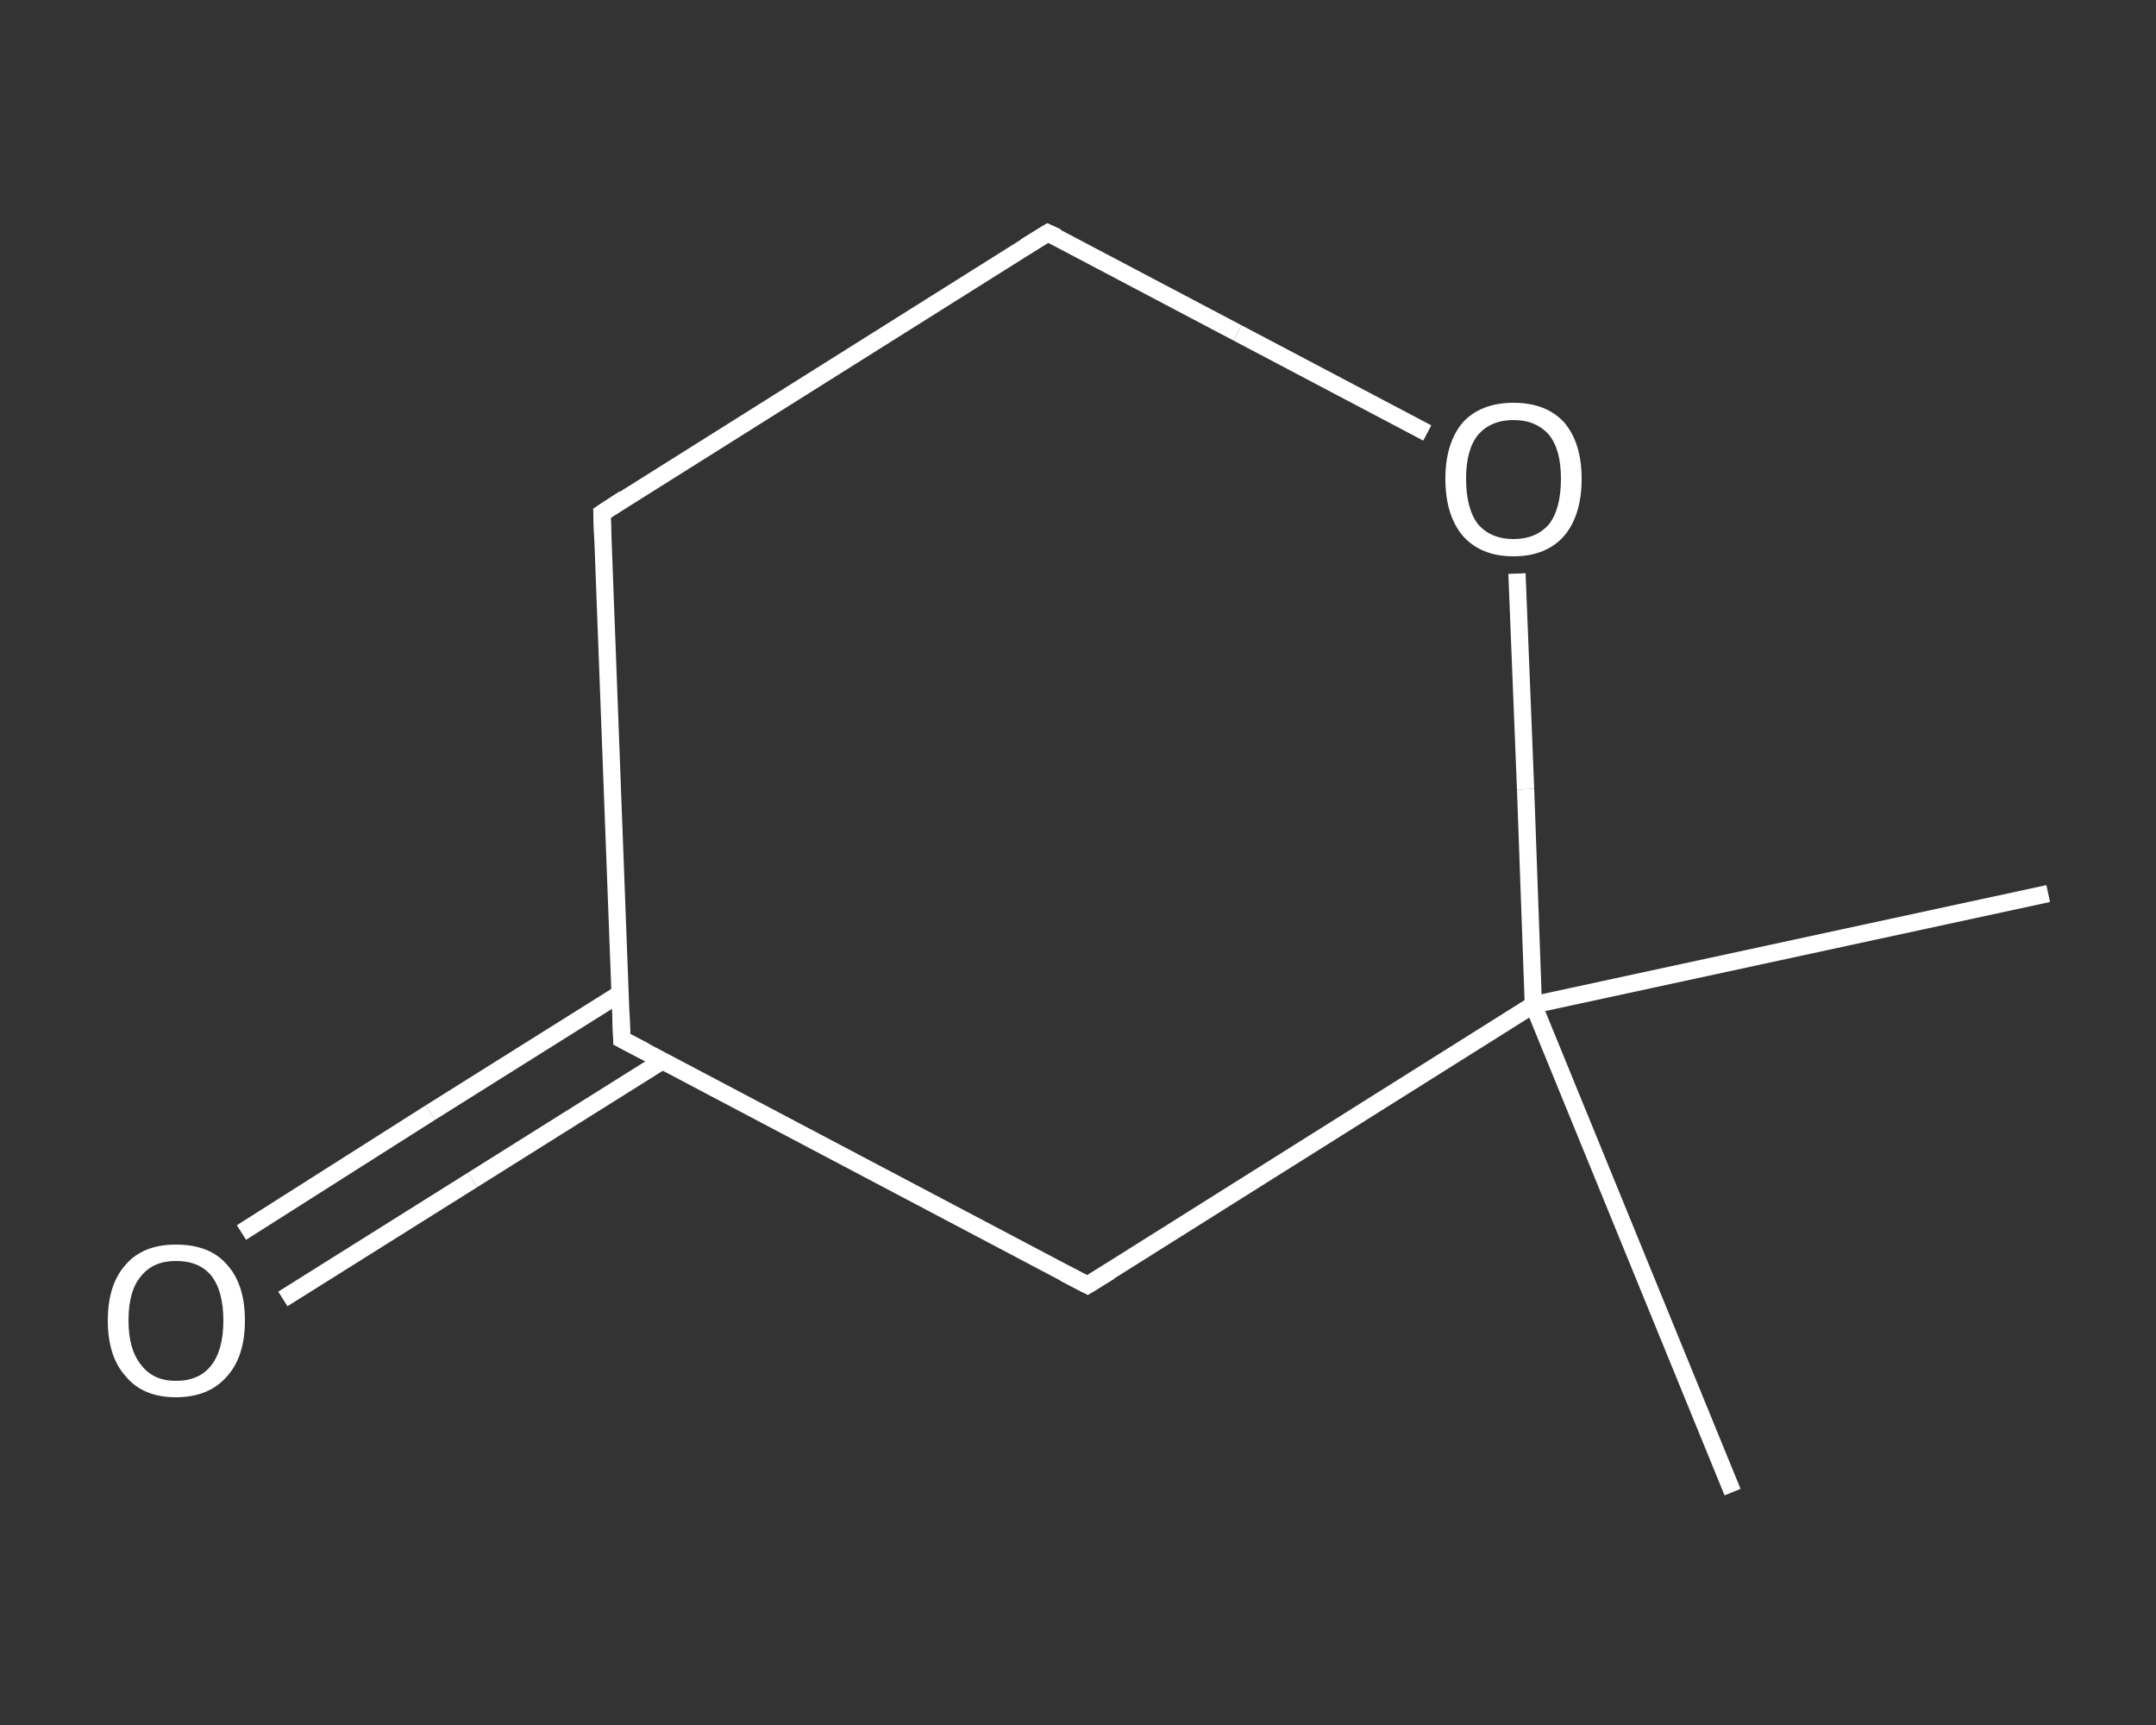 <?xml version='1.0' encoding='iso-8859-1'?>
<svg version='1.1' baseProfile='full'
              xmlns='http://www.w3.org/2000/svg'
                      xmlns:rdkit='http://www.rdkit.org/xml'
                      xmlns:xlink='http://www.w3.org/1999/xlink'
                  xml:space='preserve'
width='250px' height='200px' viewBox='0 0 250 200'>
<rect x="0" y="0" width="250" height="200" fill="#333333" stroke="none"/>
<!-- END OF HEADER -->
<rect style='opacity:1.0;fill:transparent;stroke:none' width='250.0' height='200.0' x='0.0' y='0.0'> </rect>
<path class='bond-0 atom-0 atom-1' d='M 237.5,103.6 L 177.8,116.5' style='fill:none;fill-rule:evenodd;stroke:#FFFFFF;stroke-width:2.0px;stroke-linecap:butt;stroke-linejoin:miter;stroke-opacity:1' />
<path class='bond-1 atom-1 atom-2' d='M 177.8,116.5 L 200.9,173.0' style='fill:none;fill-rule:evenodd;stroke:#FFFFFF;stroke-width:2.0px;stroke-linecap:butt;stroke-linejoin:miter;stroke-opacity:1' />
<path class='bond-2 atom-1 atom-3' d='M 177.8,116.5 L 126.1,149.0' style='fill:none;fill-rule:evenodd;stroke:#FFFFFF;stroke-width:2.0px;stroke-linecap:butt;stroke-linejoin:miter;stroke-opacity:1' />
<path class='bond-3 atom-3 atom-4' d='M 126.1,149.0 L 72.1,120.5' style='fill:none;fill-rule:evenodd;stroke:#FFFFFF;stroke-width:2.0px;stroke-linecap:butt;stroke-linejoin:miter;stroke-opacity:1' />
<path class='bond-4 atom-4 atom-5' d='M 71.9,115.2 L 49.9,129.0' style='fill:none;fill-rule:evenodd;stroke:#FFFFFF;stroke-width:2.0px;stroke-linecap:butt;stroke-linejoin:miter;stroke-opacity:1' />
<path class='bond-4 atom-4 atom-5' d='M 49.9,129.0 L 28.0,142.9' style='fill:none;fill-rule:evenodd;stroke:#FFFFFF;stroke-width:2.0px;stroke-linecap:butt;stroke-linejoin:miter;stroke-opacity:1' />
<path class='bond-4 atom-4 atom-5' d='M 76.8,123.0 L 54.8,136.8' style='fill:none;fill-rule:evenodd;stroke:#FFFFFF;stroke-width:2.0px;stroke-linecap:butt;stroke-linejoin:miter;stroke-opacity:1' />
<path class='bond-4 atom-4 atom-5' d='M 54.8,136.8 L 32.8,150.6' style='fill:none;fill-rule:evenodd;stroke:#FFFFFF;stroke-width:2.0px;stroke-linecap:butt;stroke-linejoin:miter;stroke-opacity:1' />
<path class='bond-5 atom-4 atom-6' d='M 72.1,120.5 L 69.8,59.5' style='fill:none;fill-rule:evenodd;stroke:#FFFFFF;stroke-width:2.0px;stroke-linecap:butt;stroke-linejoin:miter;stroke-opacity:1' />
<path class='bond-6 atom-6 atom-7' d='M 69.8,59.5 L 121.5,27.0' style='fill:none;fill-rule:evenodd;stroke:#FFFFFF;stroke-width:2.0px;stroke-linecap:butt;stroke-linejoin:miter;stroke-opacity:1' />
<path class='bond-7 atom-7 atom-8' d='M 121.5,27.0 L 143.5,38.6' style='fill:none;fill-rule:evenodd;stroke:#FFFFFF;stroke-width:2.0px;stroke-linecap:butt;stroke-linejoin:miter;stroke-opacity:1' />
<path class='bond-7 atom-7 atom-8' d='M 143.5,38.6 L 165.5,50.2' style='fill:none;fill-rule:evenodd;stroke:#FFFFFF;stroke-width:2.0px;stroke-linecap:butt;stroke-linejoin:miter;stroke-opacity:1' />
<path class='bond-8 atom-8 atom-1' d='M 175.9,66.5 L 176.9,91.5' style='fill:none;fill-rule:evenodd;stroke:#FFFFFF;stroke-width:2.0px;stroke-linecap:butt;stroke-linejoin:miter;stroke-opacity:1' />
<path class='bond-8 atom-8 atom-1' d='M 176.9,91.5 L 177.8,116.5' style='fill:none;fill-rule:evenodd;stroke:#FFFFFF;stroke-width:2.0px;stroke-linecap:butt;stroke-linejoin:miter;stroke-opacity:1' />
<path d='M 128.7,147.4 L 126.1,149.0 L 123.4,147.6' style='fill:none;stroke:#FFFFFF;stroke-width:2.0px;stroke-linecap:butt;stroke-linejoin:miter;stroke-opacity:1;' />
<path d='M 74.8,121.9 L 72.1,120.5 L 72.0,117.4' style='fill:none;stroke:#FFFFFF;stroke-width:2.0px;stroke-linecap:butt;stroke-linejoin:miter;stroke-opacity:1;' />
<path d='M 69.9,62.5 L 69.8,59.5 L 72.4,57.8' style='fill:none;stroke:#FFFFFF;stroke-width:2.0px;stroke-linecap:butt;stroke-linejoin:miter;stroke-opacity:1;' />
<path d='M 118.9,28.6 L 121.5,27.0 L 122.6,27.5' style='fill:none;stroke:#FFFFFF;stroke-width:2.0px;stroke-linecap:butt;stroke-linejoin:miter;stroke-opacity:1;' />
<path class='atom-5' d='M 12.5 153.1
Q 12.5 148.9, 14.6 146.6
Q 16.6 144.3, 20.4 144.3
Q 24.3 144.3, 26.3 146.6
Q 28.4 148.9, 28.4 153.1
Q 28.4 157.3, 26.3 159.6
Q 24.2 162.0, 20.4 162.0
Q 16.6 162.0, 14.6 159.6
Q 12.5 157.3, 12.5 153.1
M 20.4 160.1
Q 23.1 160.1, 24.5 158.3
Q 25.9 156.5, 25.9 153.1
Q 25.9 149.7, 24.5 147.9
Q 23.1 146.2, 20.4 146.2
Q 17.8 146.2, 16.4 147.9
Q 14.9 149.6, 14.9 153.1
Q 14.9 156.5, 16.4 158.3
Q 17.8 160.1, 20.4 160.1
' fill='#FFFFFF'/>
<path class='atom-8' d='M 167.6 55.5
Q 167.6 51.4, 169.6 49.0
Q 171.7 46.7, 175.5 46.7
Q 179.3 46.7, 181.4 49.0
Q 183.4 51.4, 183.4 55.5
Q 183.4 59.7, 181.4 62.1
Q 179.3 64.5, 175.5 64.5
Q 171.7 64.5, 169.6 62.1
Q 167.6 59.7, 167.6 55.5
M 175.5 62.5
Q 178.1 62.5, 179.6 60.8
Q 181.0 59.0, 181.0 55.5
Q 181.0 52.1, 179.6 50.4
Q 178.1 48.7, 175.5 48.7
Q 172.9 48.7, 171.4 50.4
Q 170.0 52.1, 170.0 55.5
Q 170.0 59.0, 171.4 60.8
Q 172.9 62.5, 175.5 62.5
' fill='#FFFFFF'/>
</svg>
